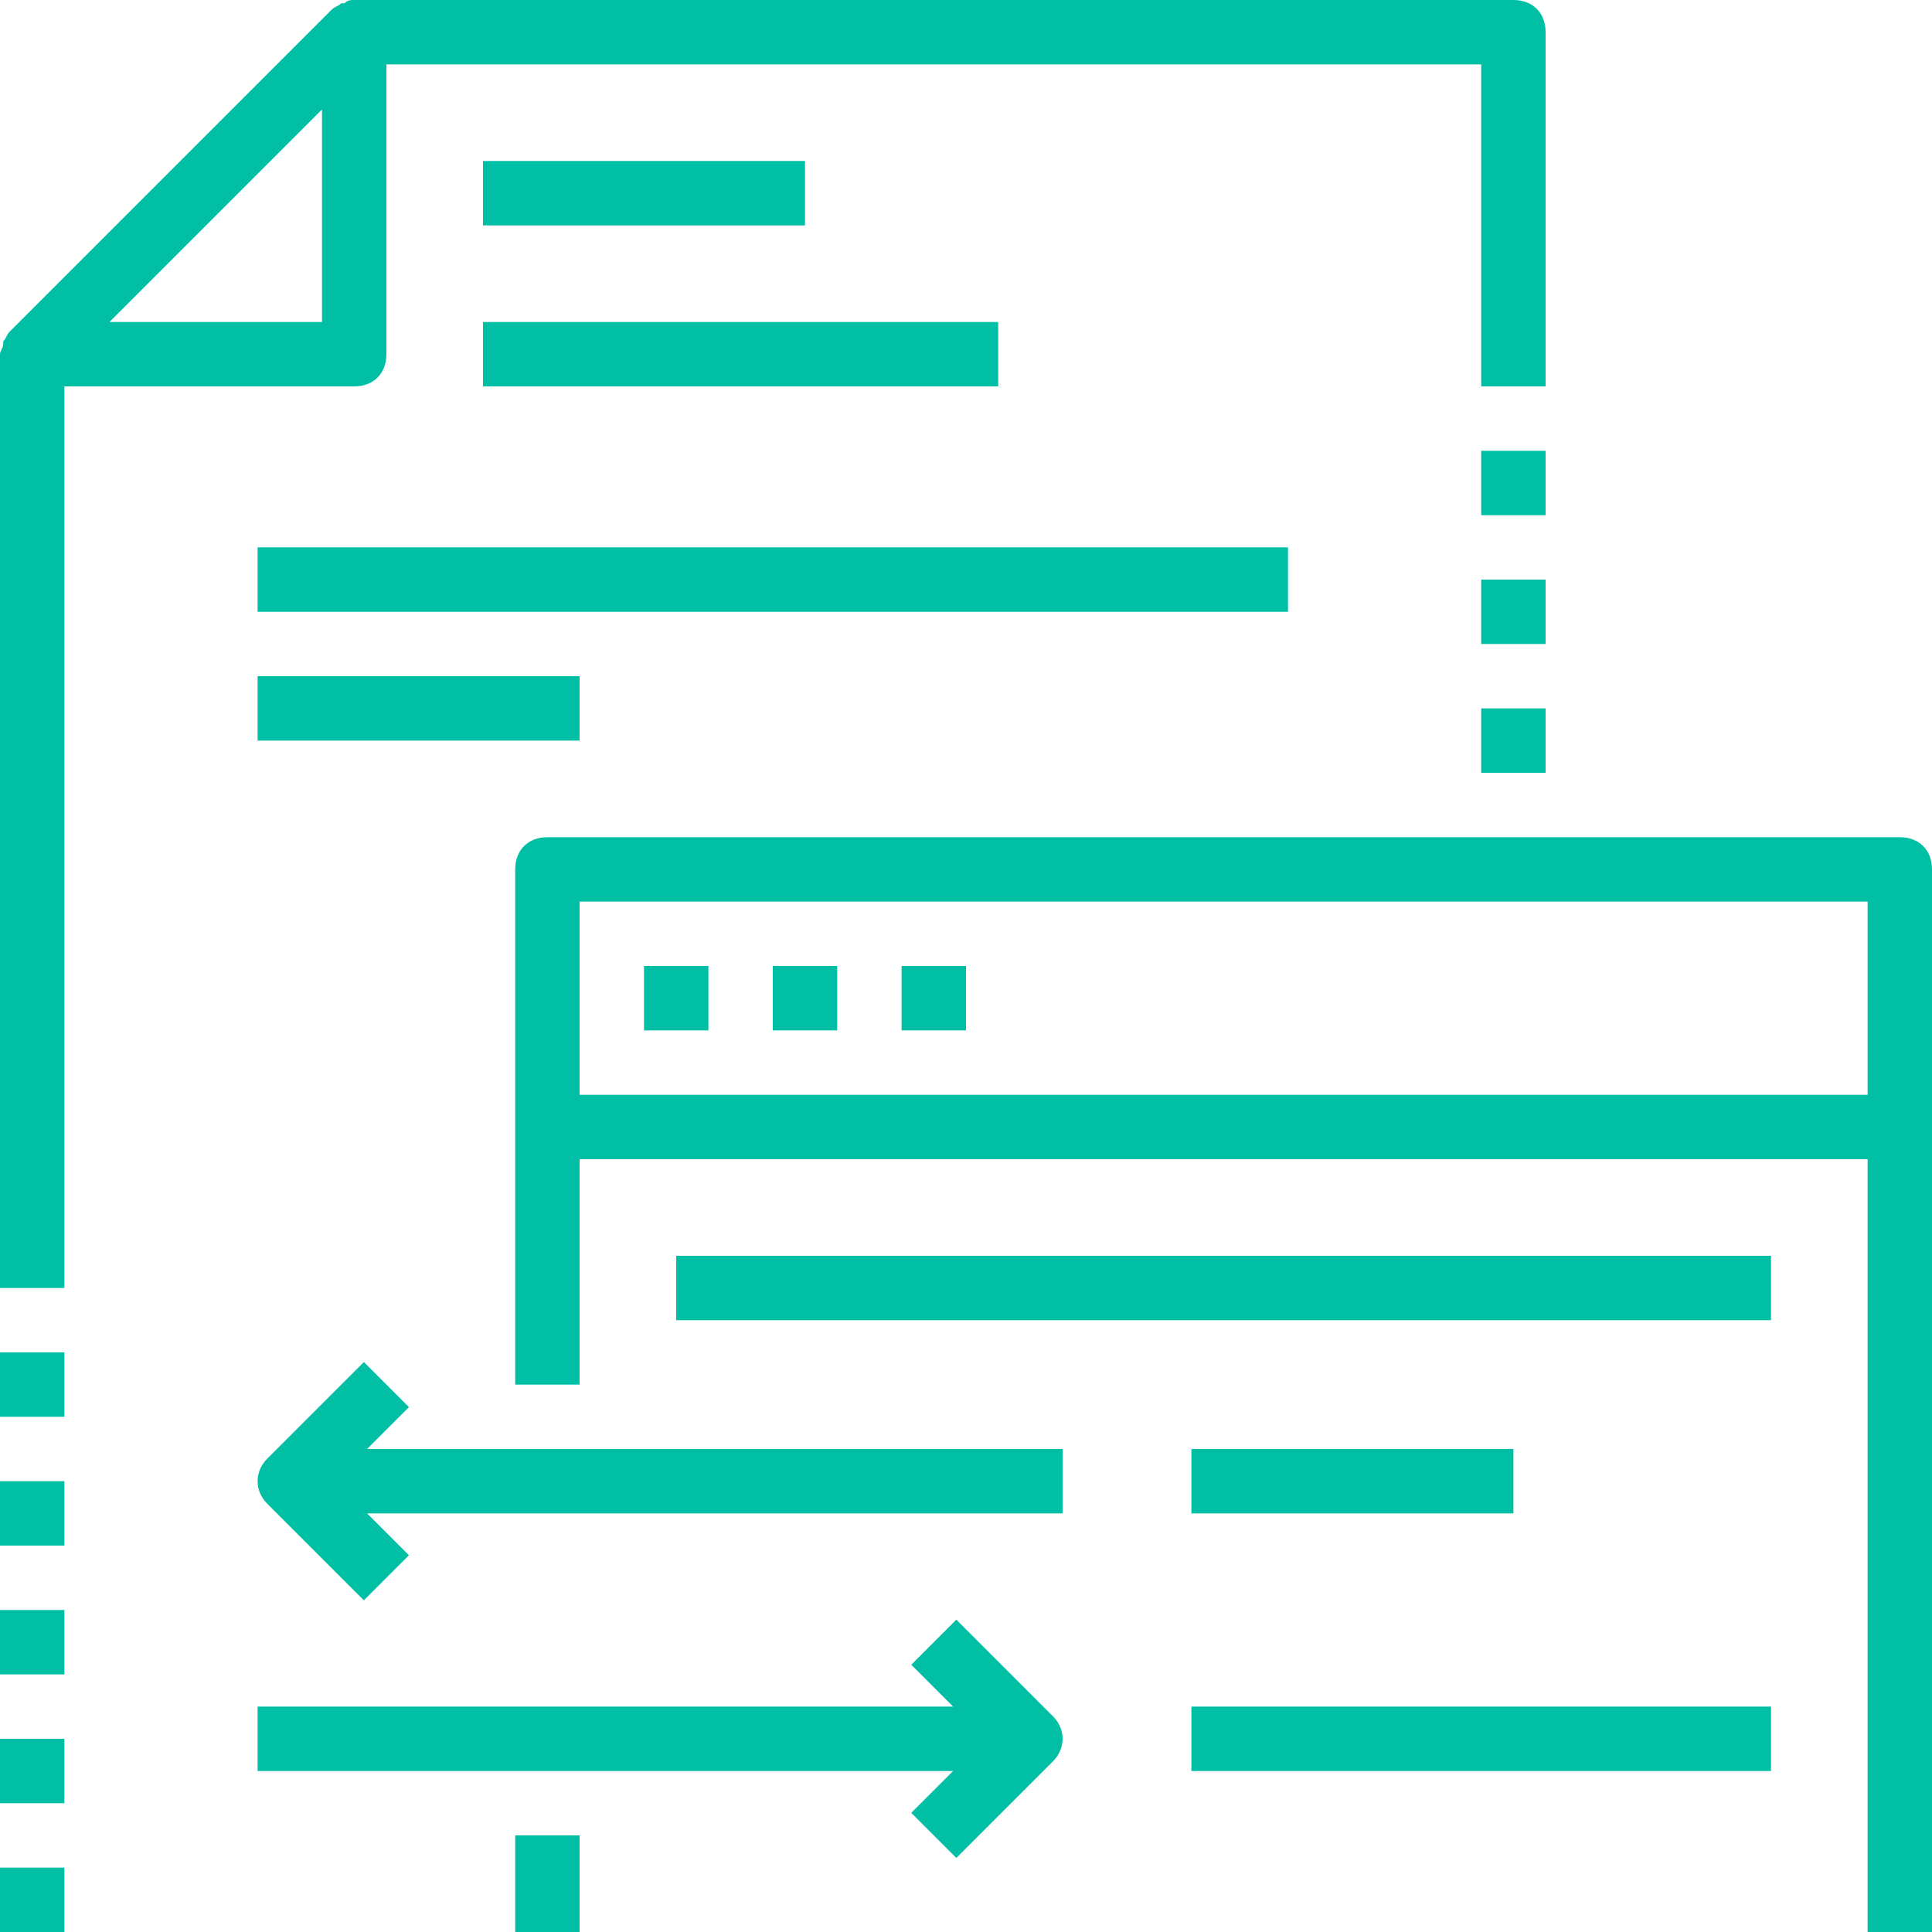 <?xml version="1.0" encoding="iso-8859-1"?>
<!-- Generator: Adobe Illustrator 19.0.0, SVG Export Plug-In . SVG Version: 6.00 Build 0)  -->
<svg xmlns="http://www.w3.org/2000/svg" xmlns:xlink="http://www.w3.org/1999/xlink" version="1.1" id="Capa_1" x="0px" y="0px" viewBox="0 0 60 60" style="enable-background:new 0 0 60 60;" xml:space="preserve" width="512px" height="512px">
<g>
	<g>
		<path d="M11,12c0.6,0,1-0.4,1-1V2h34v10h2V1c0-0.6-0.4-1-1-1H11l0,0c-0.1,0-0.2,0-0.3,0.1h-0.1c-0.1,0.1-0.2,0.1-0.3,0.2l-10,10    c-0.1,0.1-0.1,0.2-0.2,0.3v0.1C0.1,10.8,0,10.9,0,11l0,0v29h2c0,0,0-26.8,0-28L11,12L11,12z M10,10H3.4l3.3-3.3L10,3.4L10,10    L10,10z" fill="#00bfa5"/>
		<path d="M59,26H17c-0.6,0-1,0.4-1,1v16h2v-7h40v24h2V27C60,26.4,59.6,26,59,26z M18,34v-6h40v6H18z" fill="#00bfa5"/>
		<rect x="16" y="57" width="2" height="3" fill="#00bfa5"/>
		<rect x="20" y="30" width="2" height="2" fill="#00bfa5"/>
		<rect x="24" y="30" width="2" height="2" fill="#00bfa5"/>
		<rect x="28" y="30" width="2" height="2" fill="#00bfa5"/>
		<rect y="42" width="2" height="2" fill="#00bfa5"/>
		<rect y="46" width="2" height="2" fill="#00bfa5"/>
		<rect y="50" width="2" height="2" fill="#00bfa5"/>
		<rect y="54" width="2" height="2" fill="#00bfa5"/>
		<rect y="58" width="2" height="2" fill="#00bfa5"/>
		<rect x="46" y="14" width="2" height="2" fill="#00bfa5"/>
		<rect x="46" y="18" width="2" height="2" fill="#00bfa5"/>
		<rect x="46" y="22" width="2" height="2" fill="#00bfa5"/>
		<path d="M29.7,50.3l-1.4,1.4l1.3,1.3H8v2h21.6l-1.3,1.3l1.4,1.4l3-3c0.4-0.4,0.4-1,0-1.4L29.7,50.3z" fill="#00bfa5"/>
		<path d="M12.7,43.7l-1.4-1.4l-3,3c-0.4,0.4-0.4,1,0,1.4l3,3l1.4-1.4L11.4,47H33v-2H11.4L12.7,43.7z" fill="#00bfa5"/>
		<rect x="21" y="39" width="34" height="2" fill="#00bfa5"/>
		<rect x="37" y="45" width="10" height="2" fill="#00bfa5"/>
		<rect x="37" y="53" width="18" height="2" fill="#00bfa5"/>
		<rect x="15" y="5" width="10" height="2" fill="#00bfa5"/>
		<rect x="15" y="10" width="16" height="2" fill="#00bfa5"/>
		<rect x="8" y="17" width="32" height="2" fill="#00bfa5"/>
		<rect x="8" y="21" width="10" height="2" fill="#00bfa5"/>
	</g>
</g>
<g>
</g>
<g>
</g>
<g>
</g>
<g>
</g>
<g>
</g>
<g>
</g>
<g>
</g>
<g>
</g>
<g>
</g>
<g>
</g>
<g>
</g>
<g>
</g>
<g>
</g>
<g>
</g>
<g>
</g>
</svg>
